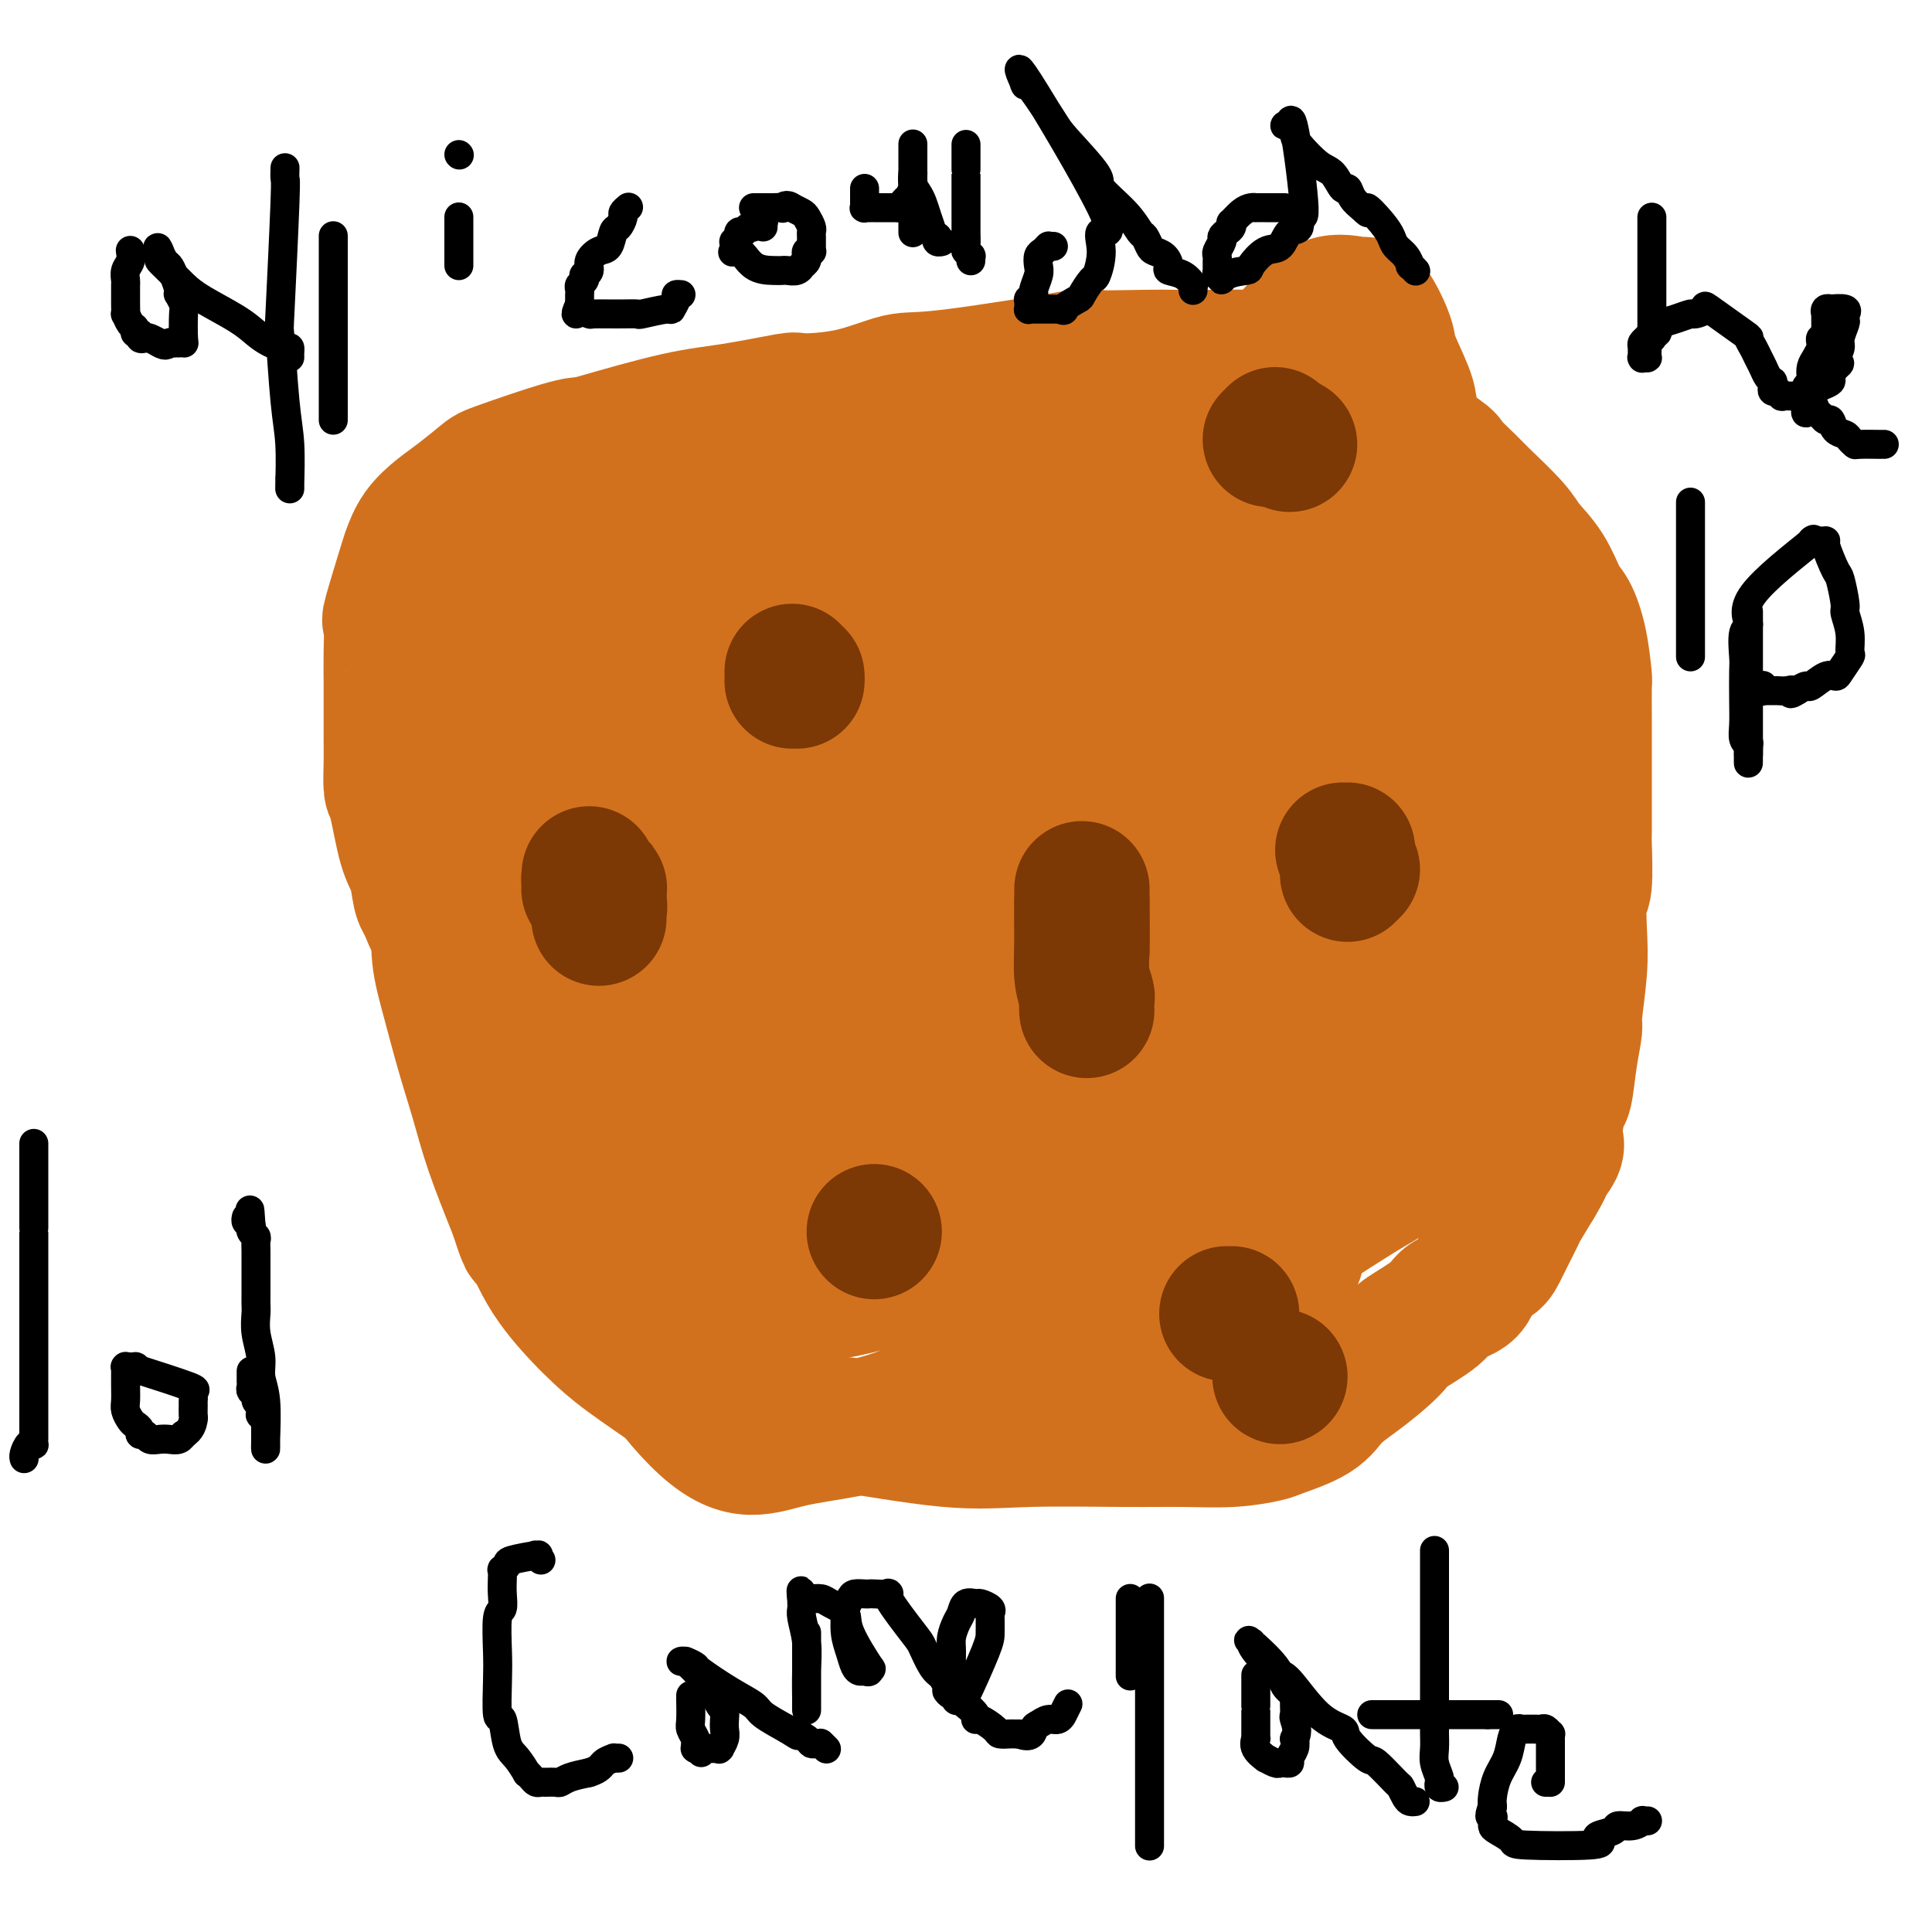 <svg viewBox='0 0 400 400' version='1.1' xmlns='http://www.w3.org/2000/svg' xmlns:xlink='http://www.w3.org/1999/xlink'><g fill='none' stroke='#D2711D' stroke-width='28' stroke-linecap='round' stroke-linejoin='round'><path d='M135,92c0.124,0.082 0.249,0.164 0,0c-0.249,-0.164 -0.871,-0.573 -2,0c-1.129,0.573 -2.765,2.128 -4,3c-1.235,0.872 -2.070,1.061 -2,1c0.070,-0.061 1.046,-0.373 0,0c-1.046,0.373 -4.115,1.430 -5,2c-0.885,0.570 0.413,0.652 0,2c-0.413,1.348 -2.537,3.962 -4,5c-1.463,1.038 -2.264,0.501 -4,3c-1.736,2.499 -4.408,8.033 -6,11c-1.592,2.967 -2.104,3.368 -3,5c-0.896,1.632 -2.175,4.495 -3,6c-0.825,1.505 -1.194,1.653 -2,3c-0.806,1.347 -2.048,3.895 -3,7c-0.952,3.105 -1.614,6.769 -2,9c-0.386,2.231 -0.495,3.031 -1,5c-0.505,1.969 -1.405,5.108 -2,8c-0.595,2.892 -0.886,5.539 -1,9c-0.114,3.461 -0.050,7.738 0,11c0.050,3.262 0.086,5.510 0,8c-0.086,2.490 -0.292,5.223 0,8c0.292,2.777 1.084,5.598 2,9c0.916,3.402 1.957,7.386 3,11c1.043,3.614 2.089,6.858 3,10c0.911,3.142 1.689,6.184 3,10c1.311,3.816 3.156,8.408 5,13'/><path d='M107,251c2.786,8.752 1.750,4.133 2,4c0.250,-0.133 1.785,4.221 4,8c2.215,3.779 5.111,6.984 7,9c1.889,2.016 2.770,2.842 4,4c1.230,1.158 2.810,2.647 6,5c3.190,2.353 7.989,5.570 10,7c2.011,1.430 1.232,1.073 6,2c4.768,0.927 15.083,3.138 20,4c4.917,0.862 4.436,0.374 9,1c4.564,0.626 14.175,2.365 21,3c6.825,0.635 10.866,0.167 17,0c6.134,-0.167 14.363,-0.032 20,0c5.637,0.032 8.683,-0.038 12,0c3.317,0.038 6.907,0.184 10,0c3.093,-0.184 5.691,-0.698 7,-1c1.309,-0.302 1.330,-0.391 3,-1c1.670,-0.609 4.990,-1.739 7,-3c2.010,-1.261 2.708,-2.654 4,-4c1.292,-1.346 3.176,-2.646 5,-4c1.824,-1.354 3.589,-2.762 5,-4c1.411,-1.238 2.469,-2.308 3,-3c0.531,-0.692 0.536,-1.008 2,-2c1.464,-0.992 4.388,-2.660 6,-4c1.612,-1.340 1.911,-2.350 3,-3c1.089,-0.650 2.968,-0.938 4,-2c1.032,-1.062 1.217,-2.897 2,-4c0.783,-1.103 2.166,-1.472 3,-2c0.834,-0.528 1.121,-1.214 2,-3c0.879,-1.786 2.352,-4.673 3,-6c0.648,-1.327 0.471,-1.093 1,-2c0.529,-0.907 1.765,-2.953 3,-5'/><path d='M318,245c2.498,-4.152 1.744,-3.534 2,-4c0.256,-0.466 1.522,-2.018 2,-3c0.478,-0.982 0.169,-1.394 0,-2c-0.169,-0.606 -0.199,-1.406 0,-3c0.199,-1.594 0.627,-3.982 1,-5c0.373,-1.018 0.692,-0.665 1,-2c0.308,-1.335 0.605,-4.360 1,-7c0.395,-2.640 0.890,-4.897 1,-6c0.110,-1.103 -0.163,-1.052 0,-3c0.163,-1.948 0.762,-5.896 1,-9c0.238,-3.104 0.116,-5.364 0,-8c-0.116,-2.636 -0.227,-5.647 0,-7c0.227,-1.353 0.793,-1.046 1,-3c0.207,-1.954 0.056,-6.168 0,-8c-0.056,-1.832 -0.015,-1.284 0,-3c0.015,-1.716 0.005,-5.698 0,-9c-0.005,-3.302 -0.003,-5.925 0,-8c0.003,-2.075 0.009,-3.603 0,-6c-0.009,-2.397 -0.032,-5.664 0,-7c0.032,-1.336 0.120,-0.740 0,-2c-0.120,-1.260 -0.448,-4.374 -1,-7c-0.552,-2.626 -1.327,-4.762 -2,-6c-0.673,-1.238 -1.245,-1.578 -2,-3c-0.755,-1.422 -1.694,-3.926 -3,-6c-1.306,-2.074 -2.978,-3.719 -4,-5c-1.022,-1.281 -1.393,-2.197 -3,-4c-1.607,-1.803 -4.450,-4.492 -6,-6c-1.550,-1.508 -1.808,-1.837 -3,-3c-1.192,-1.163 -3.320,-3.162 -4,-4c-0.680,-0.838 0.086,-0.514 -2,-2c-2.086,-1.486 -7.026,-4.782 -9,-6c-1.974,-1.218 -0.983,-0.357 -2,-1c-1.017,-0.643 -4.043,-2.788 -6,-4c-1.957,-1.212 -2.845,-1.489 -4,-2c-1.155,-0.511 -2.578,-1.255 -4,-2'/><path d='M273,79c-4.833,-2.668 -4.415,-1.839 -5,-2c-0.585,-0.161 -2.171,-1.311 -4,-2c-1.829,-0.689 -3.900,-0.916 -6,-1c-2.100,-0.084 -4.230,-0.027 -7,0c-2.770,0.027 -6.180,0.022 -8,0c-1.820,-0.022 -2.050,-0.061 -6,0c-3.950,0.061 -11.618,0.223 -13,0c-1.382,-0.223 3.523,-0.830 -1,0c-4.523,0.830 -18.475,3.096 -26,4c-7.525,0.904 -8.624,0.445 -11,1c-2.376,0.555 -6.029,2.124 -10,3c-3.971,0.876 -8.258,1.058 -10,1c-1.742,-0.058 -0.938,-0.355 -3,0c-2.062,0.355 -6.991,1.363 -11,2c-4.009,0.637 -7.099,0.903 -12,2c-4.901,1.097 -11.614,3.026 -15,4c-3.386,0.974 -3.445,0.992 -4,1c-0.555,0.008 -1.607,0.007 -5,1c-3.393,0.993 -9.129,2.981 -12,4c-2.871,1.019 -2.878,1.069 -4,2c-1.122,0.931 -3.359,2.745 -5,4c-1.641,1.255 -2.686,1.953 -4,3c-1.314,1.047 -2.898,2.444 -4,4c-1.102,1.556 -1.721,3.273 -2,4c-0.279,0.727 -0.218,0.465 -1,3c-0.782,2.535 -2.406,7.865 -3,10c-0.594,2.135 -0.159,1.073 0,2c0.159,0.927 0.043,3.842 0,6c-0.043,2.158 -0.012,3.559 0,6c0.012,2.441 0.005,5.921 0,8c-0.005,2.079 -0.010,2.755 0,4c0.010,1.245 0.034,3.058 0,5c-0.034,1.942 -0.125,4.012 0,5c0.125,0.988 0.467,0.895 1,3c0.533,2.105 1.256,6.410 2,9c0.744,2.590 1.508,3.467 2,5c0.492,1.533 0.712,3.724 1,5c0.288,1.276 0.644,1.638 1,2'/><path d='M88,187c1.711,4.913 2.489,5.197 3,6c0.511,0.803 0.755,2.125 1,3c0.245,0.875 0.491,1.303 1,2c0.509,0.697 1.281,1.662 2,3c0.719,1.338 1.385,3.050 2,4c0.615,0.950 1.180,1.140 2,2c0.820,0.860 1.896,2.390 3,4c1.104,1.610 2.235,3.300 3,4c0.765,0.700 1.162,0.410 2,1c0.838,0.590 2.117,2.061 3,3c0.883,0.939 1.369,1.347 3,3c1.631,1.653 4.405,4.551 6,6c1.595,1.449 2.009,1.449 3,2c0.991,0.551 2.559,1.653 4,3c1.441,1.347 2.757,2.939 4,4c1.243,1.061 2.414,1.593 3,2c0.586,0.407 0.586,0.691 1,1c0.414,0.309 1.241,0.642 2,1c0.759,0.358 1.452,0.741 2,1c0.548,0.259 0.953,0.394 2,1c1.047,0.606 2.735,1.682 4,2c1.265,0.318 2.106,-0.124 3,0c0.894,0.124 1.842,0.813 3,1c1.158,0.187 2.527,-0.128 3,0c0.473,0.128 0.051,0.700 1,0c0.949,-0.700 3.268,-2.670 4,-3c0.732,-0.330 -0.123,0.981 2,-3c2.123,-3.981 7.224,-13.253 11,-21c3.776,-7.747 6.227,-13.970 9,-22c2.773,-8.030 5.868,-17.867 8,-26c2.132,-8.133 3.301,-14.560 4,-19c0.699,-4.440 0.928,-6.892 1,-10c0.072,-3.108 -0.014,-6.871 0,-9c0.014,-2.129 0.127,-2.622 0,-3c-0.127,-0.378 -0.496,-0.640 -2,-1c-1.504,-0.360 -4.144,-0.817 -7,1c-2.856,1.817 -5.928,5.909 -9,10'/><path d='M175,140c-2.602,3.641 -4.606,7.744 -7,13c-2.394,5.256 -5.177,11.666 -7,18c-1.823,6.334 -2.685,12.594 -3,18c-0.315,5.406 -0.085,9.960 0,13c0.085,3.040 0.023,4.566 0,6c-0.023,1.434 -0.007,2.776 0,4c0.007,1.224 0.007,2.331 0,3c-0.007,0.669 -0.019,0.900 0,1c0.019,0.100 0.069,0.070 0,0c-0.069,-0.070 -0.258,-0.180 -1,0c-0.742,0.180 -2.038,0.650 -4,-1c-1.962,-1.650 -4.589,-5.420 -6,-10c-1.411,-4.580 -1.606,-9.969 -2,-15c-0.394,-5.031 -0.986,-9.702 0,-15c0.986,-5.298 3.550,-11.223 6,-16c2.450,-4.777 4.785,-8.407 8,-11c3.215,-2.593 7.308,-4.151 11,-5c3.692,-0.849 6.981,-0.990 11,0c4.019,0.990 8.768,3.112 12,6c3.232,2.888 4.947,6.541 6,13c1.053,6.459 1.445,15.723 1,23c-0.445,7.277 -1.725,12.566 -5,19c-3.275,6.434 -8.544,14.014 -11,18c-2.456,3.986 -2.099,4.377 -5,6c-2.901,1.623 -9.061,4.477 -12,6c-2.939,1.523 -2.658,1.716 -5,0c-2.342,-1.716 -7.307,-5.341 -9,-6c-1.693,-0.659 -0.114,1.648 -1,-4c-0.886,-5.648 -4.239,-19.251 -2,-29c2.239,-9.749 10.068,-15.642 15,-20c4.932,-4.358 6.966,-7.179 9,-10'/><path d='M174,165c8.531,-7.288 17.857,-10.509 25,-12c7.143,-1.491 12.102,-1.254 16,-1c3.898,0.254 6.733,0.524 9,4c2.267,3.476 3.965,10.156 5,16c1.035,5.844 1.407,10.851 -3,21c-4.407,10.149 -13.593,25.439 -29,36c-15.407,10.561 -37.036,16.392 -48,17c-10.964,0.608 -11.264,-4.009 -12,-9c-0.736,-4.991 -1.910,-10.357 -1,-18c0.910,-7.643 3.903,-17.563 11,-27c7.097,-9.437 18.298,-18.391 26,-24c7.702,-5.609 11.904,-7.872 18,-10c6.096,-2.128 14.087,-4.119 20,-5c5.913,-0.881 9.749,-0.651 13,0c3.251,0.651 5.917,1.725 8,6c2.083,4.275 3.582,11.752 4,18c0.418,6.248 -0.247,11.265 -2,16c-1.753,4.735 -4.595,9.186 -9,14c-4.405,4.814 -10.374,9.991 -14,13c-3.626,3.009 -4.907,3.849 -8,5c-3.093,1.151 -7.996,2.611 -13,3c-5.004,0.389 -10.110,-0.295 -13,-2c-2.890,-1.705 -3.565,-4.433 -4,-8c-0.435,-3.567 -0.632,-7.975 -1,-12c-0.368,-4.025 -0.909,-7.667 1,-12c1.909,-4.333 6.268,-9.357 11,-13c4.732,-3.643 9.835,-5.904 15,-7c5.165,-1.096 10.391,-1.026 14,-1c3.609,0.026 5.603,0.007 8,0c2.397,-0.007 5.199,-0.004 8,0'/><path d='M229,173c7.576,0.859 11.515,3.506 15,7c3.485,3.494 6.515,7.836 7,17c0.485,9.164 -1.576,23.152 -4,32c-2.424,8.848 -5.211,12.557 -10,19c-4.789,6.443 -11.580,15.620 -20,24c-8.420,8.380 -18.471,15.961 -28,20c-9.529,4.039 -18.538,4.535 -25,6c-6.462,1.465 -10.379,3.901 -18,-3c-7.621,-6.901 -18.947,-23.137 -23,-40c-4.053,-16.863 -0.832,-34.354 1,-43c1.832,-8.646 2.274,-8.449 7,-15c4.726,-6.551 13.736,-19.852 24,-30c10.264,-10.148 21.784,-17.144 29,-22c7.216,-4.856 10.130,-7.573 18,-9c7.870,-1.427 20.695,-1.563 26,-3c5.305,-1.437 3.088,-4.176 5,0c1.912,4.176 7.951,15.266 10,21c2.049,5.734 0.108,6.114 0,12c-0.108,5.886 1.616,17.280 -4,33c-5.616,15.720 -18.572,35.766 -30,48c-11.428,12.234 -21.328,16.655 -30,19c-8.672,2.345 -16.118,2.613 -21,1c-4.882,-1.613 -7.202,-5.106 -9,-7c-1.798,-1.894 -3.073,-2.188 -6,-6c-2.927,-3.812 -7.506,-11.142 -10,-17c-2.494,-5.858 -2.904,-10.245 -1,-19c1.904,-8.755 6.124,-21.879 9,-29c2.876,-7.121 4.410,-8.239 12,-14c7.590,-5.761 21.236,-16.167 31,-22c9.764,-5.833 15.647,-7.095 21,-8c5.353,-0.905 10.177,-1.452 15,-2'/><path d='M220,143c9.569,-1.743 15.492,-1.101 20,0c4.508,1.101 7.602,2.661 11,6c3.398,3.339 7.099,8.456 9,17c1.901,8.544 2.001,20.513 -1,30c-3.001,9.487 -9.105,16.491 -17,25c-7.895,8.509 -17.582,18.524 -28,26c-10.418,7.476 -21.568,12.414 -30,16c-8.432,3.586 -14.147,5.820 -23,2c-8.853,-3.820 -20.844,-13.694 -26,-21c-5.156,-7.306 -3.475,-12.045 -3,-18c0.475,-5.955 -0.254,-13.126 0,-17c0.254,-3.874 1.492,-4.450 4,-7c2.508,-2.550 6.286,-7.073 10,-10c3.714,-2.927 7.366,-4.258 10,-5c2.634,-0.742 4.251,-0.895 6,-1c1.749,-0.105 3.629,-0.162 5,0c1.371,0.162 2.234,0.542 3,2c0.766,1.458 1.435,3.994 0,7c-1.435,3.006 -4.974,6.482 -8,9c-3.026,2.518 -5.538,4.077 -9,6c-3.462,1.923 -7.875,4.209 -12,5c-4.125,0.791 -7.962,0.087 -10,0c-2.038,-0.087 -2.275,0.445 -4,0c-1.725,-0.445 -4.937,-1.865 -7,-3c-2.063,-1.135 -2.976,-1.985 -4,-3c-1.024,-1.015 -2.158,-2.195 -3,-3c-0.842,-0.805 -1.391,-1.233 -2,-2c-0.609,-0.767 -1.276,-1.871 -2,-3c-0.724,-1.129 -1.503,-2.282 -2,-3c-0.497,-0.718 -0.711,-1.001 -1,-1c-0.289,0.001 -0.654,0.286 -1,0c-0.346,-0.286 -0.673,-1.143 -1,-2'/><path d='M104,195c-2.702,-2.882 -1.456,-1.587 -1,-2c0.456,-0.413 0.124,-2.534 0,-4c-0.124,-1.466 -0.039,-2.276 0,-3c0.039,-0.724 0.034,-1.361 0,-2c-0.034,-0.639 -0.096,-1.281 0,-2c0.096,-0.719 0.352,-1.517 1,-3c0.648,-1.483 1.690,-3.651 2,-4c0.310,-0.349 -0.110,1.121 1,-1c1.110,-2.121 3.750,-7.832 5,-11c1.250,-3.168 1.109,-3.793 1,-5c-0.109,-1.207 -0.185,-2.996 0,-4c0.185,-1.004 0.632,-1.223 1,-2c0.368,-0.777 0.659,-2.114 1,-3c0.341,-0.886 0.733,-1.322 1,-2c0.267,-0.678 0.408,-1.597 1,-3c0.592,-1.403 1.635,-3.289 3,-5c1.365,-1.711 3.053,-3.245 4,-4c0.947,-0.755 1.153,-0.731 3,-2c1.847,-1.269 5.335,-3.833 7,-5c1.665,-1.167 1.508,-0.939 3,-2c1.492,-1.061 4.633,-3.413 7,-5c2.367,-1.587 3.962,-2.409 5,-3c1.038,-0.591 1.520,-0.952 3,-2c1.480,-1.048 3.957,-2.782 6,-4c2.043,-1.218 3.652,-1.920 6,-3c2.348,-1.080 5.434,-2.538 7,-3c1.566,-0.462 1.613,0.072 5,0c3.387,-0.072 10.114,-0.751 15,-1c4.886,-0.249 7.931,-0.067 11,0c3.069,0.067 6.163,0.019 9,1c2.837,0.981 5.419,2.990 8,5'/><path d='M219,111c10.806,0.464 29.320,-1.376 7,5c-22.320,6.376 -85.476,20.968 -80,20c5.476,-0.968 79.582,-17.496 104,-19c24.418,-1.504 -0.851,12.015 -14,20c-13.149,7.985 -14.177,10.435 -16,13c-1.823,2.565 -4.443,5.245 -18,13c-13.557,7.755 -38.053,20.586 -50,26c-11.947,5.414 -11.345,3.412 -13,3c-1.655,-0.412 -5.568,0.765 -10,2c-4.432,1.235 -9.384,2.527 -12,3c-2.616,0.473 -2.897,0.127 -4,0c-1.103,-0.127 -3.030,-0.036 -4,0c-0.970,0.036 -0.985,0.018 -1,0'/><path d='M108,197c-7.152,1.442 -3.030,1.046 -2,0c1.030,-1.046 -1.030,-2.740 -2,-4c-0.970,-1.260 -0.848,-2.084 -1,-3c-0.152,-0.916 -0.576,-1.925 -1,-4c-0.424,-2.075 -0.847,-5.216 -1,-8c-0.153,-2.784 -0.036,-5.210 0,-7c0.036,-1.790 -0.008,-2.945 0,-4c0.008,-1.055 0.068,-2.010 0,-3c-0.068,-0.990 -0.264,-2.015 0,-3c0.264,-0.985 0.989,-1.931 3,-3c2.011,-1.069 5.310,-2.263 9,-3c3.690,-0.737 7.772,-1.018 10,-1c2.228,0.018 2.601,0.333 5,0c2.399,-0.333 6.825,-1.316 10,0c3.175,1.316 5.099,4.930 6,7c0.901,2.070 0.778,2.596 1,5c0.222,2.404 0.789,6.686 1,10c0.211,3.314 0.067,5.658 0,7c-0.067,1.342 -0.058,1.680 -1,3c-0.942,1.320 -2.834,3.622 -4,5c-1.166,1.378 -1.605,1.834 -2,2c-0.395,0.166 -0.746,0.044 -1,0c-0.254,-0.044 -0.412,-0.009 -1,0c-0.588,0.009 -1.608,-0.009 -2,0c-0.392,0.009 -0.158,0.043 0,0c0.158,-0.043 0.238,-0.163 0,-1c-0.238,-0.837 -0.796,-2.390 -1,-3c-0.204,-0.610 -0.056,-0.277 0,-1c0.056,-0.723 0.019,-2.501 0,-5c-0.019,-2.499 -0.019,-5.718 0,-8c0.019,-2.282 0.058,-3.628 0,-5c-0.058,-1.372 -0.211,-2.770 0,-6c0.211,-3.230 0.788,-8.293 1,-11c0.212,-2.707 0.061,-3.059 0,-4c-0.061,-0.941 -0.030,-2.470 0,-4'/><path d='M135,145c0.016,-7.391 0.057,-1.869 0,-1c-0.057,0.869 -0.211,-2.917 0,-4c0.211,-1.083 0.789,0.536 1,0c0.211,-0.536 0.055,-3.226 0,-4c-0.055,-0.774 -0.011,0.367 0,0c0.011,-0.367 -0.012,-2.242 0,-3c0.012,-0.758 0.060,-0.401 0,-1c-0.060,-0.599 -0.226,-2.156 0,-3c0.226,-0.844 0.844,-0.975 1,-2c0.156,-1.025 -0.150,-2.943 0,-4c0.150,-1.057 0.758,-1.254 1,-2c0.242,-0.746 0.120,-2.040 0,-3c-0.120,-0.960 -0.237,-1.587 0,-2c0.237,-0.413 0.829,-0.611 1,-1c0.171,-0.389 -0.078,-0.969 0,-1c0.078,-0.031 0.485,0.487 1,0c0.515,-0.487 1.140,-1.981 2,-3c0.860,-1.019 1.956,-1.565 3,-2c1.044,-0.435 2.037,-0.760 3,-1c0.963,-0.240 1.895,-0.394 3,-1c1.105,-0.606 2.381,-1.664 4,-2c1.619,-0.336 3.579,0.051 5,0c1.421,-0.051 2.301,-0.539 4,-1c1.699,-0.461 4.216,-0.894 6,-1c1.784,-0.106 2.833,0.115 5,0c2.167,-0.115 5.451,-0.566 7,-1c1.549,-0.434 1.362,-0.852 3,-1c1.638,-0.148 5.100,-0.027 8,0c2.900,0.027 5.238,-0.039 7,0c1.762,0.039 2.948,0.183 4,0c1.052,-0.183 1.970,-0.693 4,-1c2.030,-0.307 5.173,-0.412 8,-1c2.827,-0.588 5.338,-1.658 7,-2c1.662,-0.342 2.475,0.045 4,0c1.525,-0.045 3.763,-0.523 6,-1'/><path d='M233,96c15.175,-1.963 9.114,-0.372 7,0c-2.114,0.372 -0.279,-0.475 2,-1c2.279,-0.525 5.001,-0.729 8,-1c2.999,-0.271 6.273,-0.608 8,-1c1.727,-0.392 1.906,-0.837 3,-1c1.094,-0.163 3.103,-0.044 5,0c1.897,0.044 3.681,0.014 5,0c1.319,-0.014 2.174,-0.010 3,0c0.826,0.010 1.623,0.027 2,0c0.377,-0.027 0.333,-0.096 1,0c0.667,0.096 2.044,0.359 3,1c0.956,0.641 1.491,1.662 2,3c0.509,1.338 0.990,2.994 2,5c1.010,2.006 2.547,4.363 3,6c0.453,1.637 -0.180,2.552 0,4c0.180,1.448 1.171,3.427 2,7c0.829,3.573 1.494,8.740 2,12c0.506,3.260 0.853,4.612 1,6c0.147,1.388 0.094,2.814 0,10c-0.094,7.186 -0.227,20.134 -1,28c-0.773,7.866 -2.184,10.649 -4,16c-1.816,5.351 -4.035,13.268 -6,20c-1.965,6.732 -3.675,12.277 -5,16c-1.325,3.723 -2.263,5.624 -3,7c-0.737,1.376 -1.271,2.227 -2,4c-0.729,1.773 -1.654,4.467 -3,6c-1.346,1.533 -3.114,1.904 -4,3c-0.886,1.096 -0.891,2.918 -4,-1c-3.109,-3.918 -9.323,-13.576 -13,-22c-3.677,-8.424 -4.817,-15.614 -6,-23c-1.183,-7.386 -2.410,-14.970 -3,-23c-0.590,-8.030 -0.543,-16.508 0,-23c0.543,-6.492 1.584,-10.998 3,-14c1.416,-3.002 3.208,-4.501 5,-6'/><path d='M246,134c3.046,-4.389 6.663,-5.362 9,-6c2.337,-0.638 3.396,-0.942 5,0c1.604,0.942 3.752,3.131 5,4c1.248,0.869 1.594,0.420 3,4c1.406,3.580 3.870,11.190 5,18c1.130,6.810 0.926,12.819 1,17c0.074,4.181 0.426,6.534 -2,14c-2.426,7.466 -7.628,20.046 -10,25c-2.372,4.954 -1.912,2.282 -2,1c-0.088,-1.282 -0.723,-1.175 -2,-9c-1.277,-7.825 -3.197,-23.581 -4,-35c-0.803,-11.419 -0.489,-18.501 0,-31c0.489,-12.499 1.153,-30.417 3,-42c1.847,-11.583 4.878,-16.832 7,-20c2.122,-3.168 3.336,-4.254 5,-6c1.664,-1.746 3.778,-4.151 6,-5c2.222,-0.849 4.553,-0.142 6,0c1.447,0.142 2.009,-0.281 3,1c0.991,1.281 2.409,4.267 3,6c0.591,1.733 0.355,2.213 1,4c0.645,1.787 2.173,4.881 3,7c0.827,2.119 0.955,3.264 1,7c0.045,3.736 0.008,10.064 0,13c-0.008,2.936 0.013,2.479 0,4c-0.013,1.521 -0.059,5.021 0,7c0.059,1.979 0.222,2.438 0,4c-0.222,1.562 -0.829,4.228 -1,7c-0.171,2.772 0.094,5.649 0,7c-0.094,1.351 -0.547,1.175 -1,1'/><path d='M290,131c-0.381,9.226 -0.833,7.290 -1,7c-0.167,-0.290 -0.050,1.066 0,2c0.050,0.934 0.032,1.447 0,2c-0.032,0.553 -0.080,1.148 0,1c0.080,-0.148 0.286,-1.037 0,-1c-0.286,0.037 -1.066,1.002 0,-2c1.066,-3.002 3.977,-9.970 6,-13c2.023,-3.030 3.157,-2.121 4,-2c0.843,0.121 1.395,-0.544 2,-1c0.605,-0.456 1.262,-0.702 2,0c0.738,0.702 1.556,2.354 2,3c0.444,0.646 0.515,0.288 1,1c0.485,0.712 1.384,2.495 2,5c0.616,2.505 0.950,5.733 1,7c0.050,1.267 -0.183,0.572 0,2c0.183,1.428 0.781,4.979 1,7c0.219,2.021 0.058,2.514 0,4c-0.058,1.486 -0.015,3.967 0,5c0.015,1.033 0.000,0.619 0,1c-0.000,0.381 0.014,1.557 0,3c-0.014,1.443 -0.057,3.154 0,4c0.057,0.846 0.212,0.828 0,2c-0.212,1.172 -0.792,3.533 -1,6c-0.208,2.467 -0.045,5.041 0,6c0.045,0.959 -0.027,0.303 0,1c0.027,0.697 0.152,2.746 0,4c-0.152,1.254 -0.583,1.713 -1,3c-0.417,1.287 -0.821,3.403 -1,5c-0.179,1.597 -0.134,2.677 0,3c0.134,0.323 0.355,-0.109 -1,3c-1.355,3.109 -4.288,9.760 -6,13c-1.712,3.240 -2.203,3.069 -3,4c-0.797,0.931 -1.898,2.966 -3,5'/><path d='M294,221c-3.026,5.003 -4.091,5.010 -5,6c-0.909,0.990 -1.662,2.964 -3,5c-1.338,2.036 -3.259,4.136 -4,5c-0.741,0.864 -0.300,0.493 -1,2c-0.700,1.507 -2.540,4.893 -4,7c-1.460,2.107 -2.541,2.936 -4,5c-1.459,2.064 -3.298,5.362 -4,7c-0.702,1.638 -0.269,1.616 -1,3c-0.731,1.384 -2.628,4.174 -7,7c-4.372,2.826 -11.220,5.690 -14,7c-2.780,1.310 -1.493,1.068 -2,1c-0.507,-0.068 -2.807,0.038 -4,0c-1.193,-0.038 -1.279,-0.220 -2,0c-0.721,0.220 -2.076,0.842 -3,1c-0.924,0.158 -1.418,-0.149 -2,0c-0.582,0.149 -1.253,0.754 -1,1c0.253,0.246 1.429,0.134 2,0c0.571,-0.134 0.537,-0.291 3,-2c2.463,-1.709 7.425,-4.971 12,-8c4.575,-3.029 8.765,-5.826 12,-8c3.235,-2.174 5.515,-3.725 9,-6c3.485,-2.275 8.175,-5.273 11,-7c2.825,-1.727 3.786,-2.183 5,-3c1.214,-0.817 2.682,-1.993 4,-3c1.318,-1.007 2.486,-1.843 3,-2c0.514,-0.157 0.375,0.364 1,0c0.625,-0.364 2.013,-1.613 3,-3c0.987,-1.387 1.573,-2.912 2,-4c0.427,-1.088 0.693,-1.739 1,-2c0.307,-0.261 0.653,-0.130 1,0'/><path d='M302,230c2.321,-2.328 0.623,-1.148 0,-1c-0.623,0.148 -0.171,-0.737 0,-1c0.171,-0.263 0.060,0.097 0,0c-0.060,-0.097 -0.071,-0.650 0,-1c0.071,-0.350 0.224,-0.496 0,-1c-0.224,-0.504 -0.824,-1.364 -1,-2c-0.176,-0.636 0.074,-1.047 0,-2c-0.074,-0.953 -0.472,-2.449 -1,-3c-0.528,-0.551 -1.188,-0.158 -2,-4c-0.812,-3.842 -1.777,-11.918 -3,-20c-1.223,-8.082 -2.703,-16.170 -4,-22c-1.297,-5.830 -2.409,-9.402 -3,-11c-0.591,-1.598 -0.660,-1.220 -1,-4c-0.340,-2.780 -0.952,-8.716 -2,-12c-1.048,-3.284 -2.533,-3.917 -3,-7c-0.467,-3.083 0.085,-8.618 0,-11c-0.085,-2.382 -0.807,-1.612 -1,-2c-0.193,-0.388 0.142,-1.934 0,-3c-0.142,-1.066 -0.760,-1.652 -1,-2c-0.240,-0.348 -0.103,-0.456 0,-1c0.103,-0.544 0.171,-1.523 0,-2c-0.171,-0.477 -0.582,-0.454 -1,-1c-0.418,-0.546 -0.844,-1.663 -1,-2c-0.156,-0.337 -0.042,0.106 0,0c0.042,-0.106 0.011,-0.759 0,-1c-0.011,-0.241 -0.003,-0.069 0,0c0.003,0.069 0.002,0.034 0,0'/></g>
<g fill='none' stroke='#7C3805' stroke-width='28' stroke-linecap='round' stroke-linejoin='round'><path d='M123,184c-0.423,-0.032 -0.845,-0.065 -1,0c-0.155,0.065 -0.041,0.227 0,0c0.041,-0.227 0.011,-0.845 0,-1c-0.011,-0.155 -0.003,0.151 0,0c0.003,-0.151 0.001,-0.758 0,-1c-0.001,-0.242 -0.000,-0.118 0,0c0.000,0.118 0.000,0.232 0,0c-0.000,-0.232 -0.001,-0.809 0,-1c0.001,-0.191 0.004,0.004 0,0c-0.004,-0.004 -0.016,-0.208 0,0c0.016,0.208 0.061,0.827 0,1c-0.061,0.173 -0.226,-0.099 0,0c0.226,0.099 0.845,0.569 1,1c0.155,0.431 -0.155,0.823 0,1c0.155,0.177 0.773,0.140 1,0c0.227,-0.140 0.061,-0.384 0,0c-0.061,0.384 -0.017,1.395 0,2c0.017,0.605 0.009,0.802 0,1'/><path d='M124,187c0.309,1.090 0.083,0.814 0,1c-0.083,0.186 -0.022,0.834 0,1c0.022,0.166 0.006,-0.152 0,0c-0.006,0.152 -0.002,0.773 0,1c0.002,0.227 0.000,0.061 0,0c-0.000,-0.061 -0.000,-0.017 0,0c0.000,0.017 0.000,0.009 0,0'/><path d='M224,197c0.000,0.001 0.000,0.003 0,0c0.000,-0.003 0.000,-0.010 0,0c0.000,0.010 0.000,0.036 0,0c-0.000,-0.036 0.000,-0.133 0,-1c0.000,-0.867 -0.000,-2.504 0,-3c0.000,-0.496 0.000,0.147 0,0c0.000,-0.147 0.000,-1.086 0,-2c0.000,-0.914 -0.000,-1.804 0,-2c0.000,-0.196 -0.000,0.302 0,0c0.000,-0.302 0.000,-1.405 0,-2c-0.000,-0.595 -0.000,-0.682 0,-1c0.000,-0.318 0.000,-0.867 0,-1c-0.000,-0.133 0.000,0.149 0,0c0.000,-0.149 -0.000,-0.731 0,-1c0.000,-0.269 0.000,-0.227 0,0c0.000,0.227 -0.000,0.638 0,1c0.000,0.362 0.000,0.675 0,1c0.000,0.325 0.000,0.663 0,1'/><path d='M224,187c-0.004,-1.151 -0.015,0.972 0,3c0.015,2.028 0.057,3.963 0,6c-0.057,2.037 -0.211,4.178 0,6c0.211,1.822 0.789,3.325 1,4c0.211,0.675 0.057,0.521 0,1c-0.057,0.479 -0.015,1.590 0,2c0.015,0.410 0.004,0.117 0,0c-0.004,-0.117 -0.002,-0.059 0,0'/><path d='M165,140c-0.417,-0.417 -0.833,-0.833 -1,-1c-0.167,-0.167 -0.083,-0.083 0,0'/><path d='M263,91c0.417,-0.417 0.833,-0.833 1,-1c0.167,-0.167 0.083,-0.083 0,0'/><path d='M278,176c0.417,0.000 0.833,0.000 1,0c0.167,0.000 0.083,0.000 0,0'/><path d='M255,272c-0.417,0.000 -0.833,0.000 -1,0c-0.167,0.000 -0.083,0.000 0,0'/><path d='M181,255c0.000,0.000 0.000,0.000 0,0c0.000,0.000 0.000,0.000 0,0'/><path d='M165,141c-0.417,0.000 -0.833,0.000 -1,0c-0.167,0.000 -0.083,0.000 0,0'/><path d='M267,92c0.000,0.000 0.000,0.000 0,0c0.000,0.000 0.000,0.000 0,0'/><path d='M280,180c-0.417,0.417 -0.833,0.833 -1,1c-0.167,0.167 -0.083,0.083 0,0'/><path d='M265,285c0.000,0.000 0.000,0.000 0,0c0.000,0.000 0.000,0.000 0,0'/></g>
<g fill='none' stroke='#000000' stroke-width='6' stroke-linecap='round' stroke-linejoin='round'><path d='M112,323c-0.384,-0.429 -0.767,-0.858 -1,-1c-0.233,-0.142 -0.315,0.005 0,0c0.315,-0.005 1.027,-0.160 0,0c-1.027,0.160 -3.792,0.637 -5,1c-1.208,0.363 -0.860,0.613 -1,1c-0.140,0.387 -0.769,0.909 -1,1c-0.231,0.091 -0.066,-0.251 0,0c0.066,0.251 0.032,1.095 0,2c-0.032,0.905 -0.061,1.872 0,3c0.061,1.128 0.212,2.416 0,3c-0.212,0.584 -0.786,0.464 -1,2c-0.214,1.536 -0.069,4.730 0,7c0.069,2.270 0.062,3.618 0,6c-0.062,2.382 -0.181,5.799 0,7c0.181,1.201 0.660,0.188 1,1c0.340,0.812 0.539,3.450 1,5c0.461,1.550 1.184,2.013 2,3c0.816,0.987 1.724,2.499 2,3c0.276,0.501 -0.079,-0.009 0,0c0.079,0.009 0.594,0.538 1,1c0.406,0.462 0.704,0.856 1,1c0.296,0.144 0.590,0.040 1,0c0.410,-0.040 0.938,-0.014 1,0c0.062,0.014 -0.340,0.015 0,0c0.340,-0.015 1.421,-0.045 2,0c0.579,0.045 0.656,0.166 1,0c0.344,-0.166 0.955,-0.619 2,-1c1.045,-0.381 2.522,-0.691 4,-1'/><path d='M122,367c2.255,-0.702 2.394,-1.456 3,-2c0.606,-0.544 1.679,-0.878 2,-1c0.321,-0.122 -0.110,-0.033 0,0c0.110,0.033 0.760,0.009 1,0c0.240,-0.009 0.068,-0.003 0,0c-0.068,0.003 -0.034,0.001 0,0'/><path d='M143,351c0.002,0.532 0.004,1.063 0,1c-0.004,-0.063 -0.015,-0.722 0,0c0.015,0.722 0.057,2.824 0,4c-0.057,1.176 -0.211,1.425 0,2c0.211,0.575 0.789,1.474 1,2c0.211,0.526 0.057,0.677 0,1c-0.057,0.323 -0.015,0.819 0,1c0.015,0.181 0.004,0.049 0,0c-0.004,-0.049 -0.002,-0.013 0,0c0.002,0.013 0.004,0.003 0,0c-0.004,-0.003 -0.015,-0.001 0,0c0.015,0.001 0.056,0.000 0,0c-0.056,-0.000 -0.207,-0.000 0,0c0.207,0.000 0.774,0.000 1,0c0.226,-0.000 0.113,-0.000 0,0'/><path d='M145,362c0.322,1.702 0.128,0.456 0,0c-0.128,-0.456 -0.188,-0.122 0,0c0.188,0.122 0.625,0.032 1,0c0.375,-0.032 0.688,-0.007 1,0c0.312,0.007 0.623,-0.004 1,0c0.377,0.004 0.819,0.023 1,0c0.181,-0.023 0.101,-0.089 0,0c-0.101,0.089 -0.223,0.332 0,0c0.223,-0.332 0.789,-1.238 1,-2c0.211,-0.762 0.065,-1.380 0,-2c-0.065,-0.620 -0.048,-1.241 0,-2c0.048,-0.759 0.129,-1.656 0,-2c-0.129,-0.344 -0.468,-0.133 -1,-1c-0.532,-0.867 -1.256,-2.810 -2,-4c-0.744,-1.190 -1.506,-1.625 -2,-2c-0.494,-0.375 -0.720,-0.689 -1,-1c-0.280,-0.311 -0.615,-0.619 -1,-1c-0.385,-0.381 -0.819,-0.835 -1,-1c-0.181,-0.165 -0.107,-0.041 0,0c0.107,0.041 0.248,-0.003 0,0c-0.248,0.003 -0.886,0.052 -1,0c-0.114,-0.052 0.295,-0.204 1,0c0.705,0.204 1.706,0.764 2,1c0.294,0.236 -0.117,0.149 1,1c1.117,0.851 3.763,2.640 6,4c2.237,1.360 4.064,2.289 5,3c0.936,0.711 0.982,1.203 2,2c1.018,0.797 3.009,1.898 5,3'/><path d='M163,358c3.439,2.193 2.035,1.176 2,1c-0.035,-0.176 1.297,0.489 2,1c0.703,0.511 0.776,0.868 1,1c0.224,0.132 0.600,0.039 1,0c0.400,-0.039 0.825,-0.024 1,0c0.175,0.024 0.098,0.058 0,0c-0.098,-0.058 -0.219,-0.208 0,0c0.219,0.208 0.777,0.774 1,1c0.223,0.226 0.112,0.113 0,0'/><path d='M167,338c0.000,0.378 0.000,0.755 0,1c-0.000,0.245 -0.000,0.357 0,2c0.000,1.643 0.000,4.818 0,6c-0.000,1.182 -0.000,0.370 0,1c0.000,0.630 0.000,2.702 0,4c-0.000,1.298 -0.000,1.822 0,2c0.000,0.178 0.001,0.009 0,0c-0.001,-0.009 -0.004,0.142 0,0c0.004,-0.142 0.015,-0.577 0,-2c-0.015,-1.423 -0.057,-3.834 0,-6c0.057,-2.166 0.211,-4.086 0,-6c-0.211,-1.914 -0.789,-3.822 -1,-5c-0.211,-1.178 -0.057,-1.625 0,-2c0.057,-0.375 0.016,-0.679 0,-1c-0.016,-0.321 -0.008,-0.661 0,-1'/><path d='M166,331c-0.206,-3.248 -0.223,-0.868 0,0c0.223,0.868 0.684,0.224 1,0c0.316,-0.224 0.487,-0.028 1,0c0.513,0.028 1.368,-0.113 2,0c0.632,0.113 1.041,0.481 2,1c0.959,0.519 2.468,1.190 3,2c0.532,0.810 0.087,1.758 1,4c0.913,2.242 3.184,5.778 4,7c0.816,1.222 0.177,0.130 0,0c-0.177,-0.130 0.107,0.703 0,1c-0.107,0.297 -0.607,0.058 -1,0c-0.393,-0.058 -0.679,0.065 -1,0c-0.321,-0.065 -0.675,-0.317 -1,-1c-0.325,-0.683 -0.620,-1.797 -1,-3c-0.380,-1.203 -0.846,-2.494 -1,-4c-0.154,-1.506 0.004,-3.227 0,-4c-0.004,-0.773 -0.169,-0.599 0,-1c0.169,-0.401 0.673,-1.375 1,-2c0.327,-0.625 0.478,-0.899 1,-1c0.522,-0.101 1.413,-0.030 2,0c0.587,0.030 0.868,0.018 1,0c0.132,-0.018 0.114,-0.043 1,0c0.886,0.043 2.674,0.154 3,0c0.326,-0.154 -0.810,-0.575 0,1c0.810,1.575 3.568,5.144 5,7c1.432,1.856 1.539,2.000 2,3c0.461,1.000 1.274,2.857 2,4c0.726,1.143 1.363,1.571 2,2'/><path d='M195,347c1.884,3.250 1.093,2.875 1,3c-0.093,0.125 0.511,0.751 1,1c0.489,0.249 0.862,0.119 1,0c0.138,-0.119 0.041,-0.229 0,0c-0.041,0.229 -0.025,0.798 0,1c0.025,0.202 0.059,0.038 0,0c-0.059,-0.038 -0.212,0.052 0,0c0.212,-0.052 0.789,-0.245 1,0c0.211,0.245 0.056,0.928 1,-1c0.944,-1.928 2.987,-6.467 4,-9c1.013,-2.533 0.996,-3.061 1,-4c0.004,-0.939 0.027,-2.290 0,-3c-0.027,-0.710 -0.105,-0.780 0,-1c0.105,-0.220 0.393,-0.589 0,-1c-0.393,-0.411 -1.467,-0.865 -2,-1c-0.533,-0.135 -0.525,0.050 -1,0c-0.475,-0.050 -1.434,-0.336 -2,0c-0.566,0.336 -0.741,1.292 -1,2c-0.259,0.708 -0.603,1.166 -1,2c-0.397,0.834 -0.847,2.043 -1,3c-0.153,0.957 -0.009,1.660 0,3c0.009,1.340 -0.117,3.316 0,5c0.117,1.684 0.477,3.076 1,4c0.523,0.924 1.209,1.378 2,2c0.791,0.622 1.688,1.410 2,2c0.312,0.590 0.038,0.981 0,1c-0.038,0.019 0.161,-0.335 1,0c0.839,0.335 2.319,1.358 3,2c0.681,0.642 0.564,0.904 1,1c0.436,0.096 1.425,0.026 2,0c0.575,-0.026 0.736,-0.007 1,0c0.264,0.007 0.632,0.004 1,0'/><path d='M211,359c2.655,1.054 2.792,-0.310 3,-1c0.208,-0.690 0.487,-0.707 1,-1c0.513,-0.293 1.261,-0.861 2,-1c0.739,-0.139 1.470,0.152 2,0c0.530,-0.152 0.860,-0.745 1,-1c0.140,-0.255 0.089,-0.171 0,0c-0.089,0.171 -0.216,0.431 0,0c0.216,-0.431 0.776,-1.552 1,-2c0.224,-0.448 0.112,-0.224 0,0'/><path d='M234,331c0.000,-0.050 0.000,-0.100 0,0c0.000,0.100 0.000,0.351 0,1c-0.000,0.649 0.000,1.694 0,2c0.000,0.306 0.000,-0.129 0,0c0.000,0.129 -0.000,0.823 0,1c0.000,0.177 0.000,-0.164 0,0c-0.000,0.164 0.000,0.832 0,1c0.000,0.168 -0.000,-0.162 0,0c0.000,0.162 0.000,0.818 0,1c-0.000,0.182 -0.000,-0.111 0,0c0.000,0.111 0.000,0.624 0,1c-0.000,0.376 0.000,0.614 0,1c0.000,0.386 0.000,0.919 0,1c-0.000,0.081 -0.000,-0.290 0,0c0.000,0.290 0.000,1.240 0,2c0.000,0.760 0.000,1.328 0,2c0.000,0.672 0.000,1.448 0,2c0.000,0.552 0.000,0.880 0,1c0.000,0.120 0.000,0.032 0,0c0.000,-0.032 0.000,-0.009 0,0c0.000,0.009 0.000,0.005 0,0'/><path d='M260,347c0.000,0.065 0.000,0.131 0,0c-0.000,-0.131 -0.000,-0.458 0,0c0.000,0.458 0.000,1.700 0,2c-0.000,0.300 -0.000,-0.340 0,0c0.000,0.340 0.000,1.662 0,2c-0.000,0.338 -0.000,-0.309 0,0c0.000,0.309 0.000,1.574 0,2c-0.000,0.426 -0.000,0.012 0,0c0.000,-0.012 0.000,0.378 0,1c-0.000,0.622 -0.000,1.477 0,2c0.000,0.523 0.001,0.713 0,1c-0.001,0.287 -0.002,0.671 0,1c0.002,0.329 0.009,0.604 0,1c-0.009,0.396 -0.032,0.914 0,1c0.032,0.086 0.120,-0.260 0,0c-0.120,0.260 -0.450,1.128 0,2c0.450,0.872 1.678,1.750 2,2c0.322,0.250 -0.264,-0.129 0,0c0.264,0.129 1.376,0.764 2,1c0.624,0.236 0.759,0.071 1,0c0.241,-0.071 0.587,-0.049 1,0c0.413,0.049 0.894,0.127 1,0c0.106,-0.127 -0.164,-0.457 0,-1c0.164,-0.543 0.761,-1.298 1,-2c0.239,-0.702 0.119,-1.351 0,-2'/><path d='M268,360c0.928,-1.492 0.248,-3.222 0,-4c-0.248,-0.778 -0.065,-0.603 0,-1c0.065,-0.397 0.010,-1.365 0,-2c-0.010,-0.635 0.023,-0.937 0,-1c-0.023,-0.063 -0.102,0.111 0,0c0.102,-0.111 0.385,-0.509 0,-1c-0.385,-0.491 -1.438,-1.075 -2,-2c-0.562,-0.925 -0.634,-2.192 -2,-4c-1.366,-1.808 -4.027,-4.158 -5,-5c-0.973,-0.842 -0.258,-0.176 0,0c0.258,0.176 0.059,-0.140 0,0c-0.059,0.140 0.024,0.734 1,2c0.976,1.266 2.846,3.204 4,4c1.154,0.796 1.591,0.449 3,2c1.409,1.551 3.789,5.000 6,7c2.211,2.000 4.253,2.550 5,3c0.747,0.450 0.199,0.798 1,2c0.801,1.202 2.950,3.257 4,4c1.050,0.743 1.002,0.175 2,1c0.998,0.825 3.042,3.044 4,4c0.958,0.956 0.831,0.648 1,1c0.169,0.352 0.634,1.362 1,2c0.366,0.638 0.634,0.903 1,1c0.366,0.097 0.830,0.026 1,0c0.170,-0.026 0.046,-0.007 0,0c-0.046,0.007 -0.013,0.002 0,0c0.013,-0.002 0.007,-0.001 0,0'/><path d='M297,321c0.000,0.237 0.000,0.473 0,1c-0.000,0.527 -0.000,1.343 0,3c0.000,1.657 0.000,4.154 0,6c-0.000,1.846 -0.000,3.041 0,4c0.000,0.959 0.000,1.683 0,3c-0.000,1.317 -0.000,3.228 0,4c0.000,0.772 0.000,0.405 0,1c-0.000,0.595 -0.000,2.152 0,3c0.000,0.848 0.000,0.986 0,2c-0.000,1.014 -0.000,2.904 0,4c0.000,1.096 0.000,1.399 0,2c-0.000,0.601 -0.001,1.500 0,2c0.001,0.500 0.004,0.599 0,1c-0.004,0.401 -0.015,1.102 0,2c0.015,0.898 0.057,1.991 0,3c-0.057,1.009 -0.212,1.934 0,3c0.212,1.066 0.793,2.271 1,3c0.207,0.729 0.042,0.980 0,1c-0.042,0.020 0.040,-0.190 0,0c-0.040,0.190 -0.203,0.782 0,1c0.203,0.218 0.772,0.062 1,0c0.228,-0.062 0.114,-0.031 0,0'/><path d='M284,355c0.338,0.000 0.677,0.000 1,0c0.323,0.000 0.632,0.000 1,0c0.368,0.000 0.796,0.000 1,0c0.204,0.000 0.183,0.000 1,0c0.817,0.000 2.471,0.000 3,0c0.529,0.000 -0.067,0.000 0,0c0.067,0.000 0.796,0.000 1,0c0.204,0.000 -0.116,0.000 0,0c0.116,0.000 0.670,0.000 1,0c0.330,0.000 0.437,-0.000 1,0c0.563,0.000 1.580,0.000 2,0c0.420,-0.000 0.241,0.000 1,0c0.759,0.000 2.455,0.000 3,0c0.545,0.000 -0.061,-0.000 0,0c0.061,0.000 0.790,0.000 1,0c0.210,0.000 -0.097,0.000 0,0c0.097,0.000 0.600,0.000 1,0c0.400,0.000 0.698,0.000 1,0c0.302,0.000 0.607,0.000 1,0c0.393,0.000 0.875,0.000 1,0c0.125,0.000 -0.106,0.000 0,0c0.106,0.000 0.551,0.000 1,0c0.449,0.000 0.904,0.000 1,0c0.096,0.000 -0.166,0.000 0,0c0.166,0.000 0.762,0.000 1,0c0.238,0.000 0.119,0.000 0,0'/><path d='M308,355c4.000,0.000 2.000,0.000 0,0'/><path d='M320,369c0.423,0.002 0.845,0.004 1,0c0.155,-0.004 0.041,-0.012 0,0c-0.041,0.012 -0.011,0.046 0,0c0.011,-0.046 0.003,-0.170 0,-1c-0.003,-0.830 -0.001,-2.365 0,-3c0.001,-0.635 -0.000,-0.370 0,-1c0.000,-0.630 0.001,-2.154 0,-3c-0.001,-0.846 -0.003,-1.015 0,-1c0.003,0.015 0.012,0.214 0,0c-0.012,-0.214 -0.046,-0.842 0,-1c0.046,-0.158 0.172,0.154 0,0c-0.172,-0.154 -0.641,-0.773 -1,-1c-0.359,-0.227 -0.607,-0.060 -1,0c-0.393,0.060 -0.931,0.015 -1,0c-0.069,-0.015 0.332,0.000 0,0c-0.332,-0.000 -1.397,-0.016 -2,0c-0.603,0.016 -0.742,0.065 -1,0c-0.258,-0.065 -0.633,-0.242 -1,0c-0.367,0.242 -0.725,0.905 -1,2c-0.275,1.095 -0.465,2.623 -1,4c-0.535,1.377 -1.413,2.601 -2,4c-0.587,1.399 -0.882,2.971 -1,4c-0.118,1.029 -0.059,1.514 0,2'/><path d='M309,374c-1.083,2.864 -0.289,2.023 0,2c0.289,-0.023 0.075,0.771 0,1c-0.075,0.229 -0.011,-0.107 0,0c0.011,0.107 -0.031,0.656 0,1c0.031,0.344 0.135,0.481 1,1c0.865,0.519 2.492,1.418 3,2c0.508,0.582 -0.102,0.847 3,1c3.102,0.153 9.914,0.195 13,0c3.086,-0.195 2.444,-0.626 2,-1c-0.444,-0.374 -0.689,-0.693 0,-1c0.689,-0.307 2.313,-0.604 3,-1c0.687,-0.396 0.437,-0.891 1,-1c0.563,-0.109 1.941,0.167 3,0c1.059,-0.167 1.800,-0.777 2,-1c0.200,-0.223 -0.143,-0.060 0,0c0.143,0.060 0.770,0.016 1,0c0.230,-0.016 0.062,-0.004 0,0c-0.062,0.004 -0.018,0.001 0,0c0.018,-0.001 0.009,-0.001 0,0'/><path d='M238,332c0.000,-0.733 0.000,-1.466 0,-1c0.000,0.466 0.000,2.132 0,4c0.000,1.868 0.000,3.938 0,8c0.000,4.062 -0.000,10.115 0,15c0.000,4.885 0.000,8.601 0,11c-0.000,2.399 -0.000,3.480 0,5c0.000,1.520 0.000,3.479 0,5c0.000,1.521 0.000,2.604 0,3c-0.000,0.396 -0.000,0.106 0,0c0.000,-0.106 0.000,-0.028 0,0c-0.000,0.028 0.000,0.008 0,0c0.000,-0.008 0.000,-0.002 0,0c0.000,0.002 0.000,0.001 0,0'/><path d='M27,52c-0.002,-0.013 -0.004,-0.026 0,0c0.004,0.026 0.015,0.091 0,0c-0.015,-0.091 -0.057,-0.338 0,0c0.057,0.338 0.211,1.261 0,2c-0.211,0.739 -0.789,1.293 -1,2c-0.211,0.707 -0.057,1.566 0,2c0.057,0.434 0.015,0.444 0,1c-0.015,0.556 -0.004,1.660 0,2c0.004,0.340 0.000,-0.082 0,0c-0.000,0.082 0.003,0.670 0,1c-0.003,0.330 -0.011,0.403 0,1c0.011,0.597 0.040,1.719 0,2c-0.040,0.281 -0.150,-0.280 0,0c0.150,0.280 0.561,1.399 1,2c0.439,0.601 0.905,0.683 1,1c0.095,0.317 -0.183,0.869 0,1c0.183,0.131 0.827,-0.157 1,0c0.173,0.157 -0.125,0.760 0,1c0.125,0.240 0.673,0.116 1,0c0.327,-0.116 0.434,-0.223 1,0c0.566,0.223 1.590,0.778 2,1c0.410,0.222 0.205,0.111 0,0'/><path d='M33,71c1.471,0.928 1.648,0.249 2,0c0.352,-0.249 0.878,-0.067 1,0c0.122,0.067 -0.160,0.018 0,0c0.160,-0.018 0.761,-0.004 1,0c0.239,0.004 0.116,-0.002 0,0c-0.116,0.002 -0.226,0.013 0,0c0.226,-0.013 0.789,-0.050 1,0c0.211,0.050 0.070,0.185 0,-1c-0.070,-1.185 -0.071,-3.692 0,-5c0.071,-1.308 0.212,-1.418 0,-2c-0.212,-0.582 -0.778,-1.638 -1,-2c-0.222,-0.362 -0.101,-0.032 0,0c0.101,0.032 0.181,-0.234 0,-1c-0.181,-0.766 -0.623,-2.034 -1,-3c-0.377,-0.966 -0.690,-1.632 -1,-2c-0.310,-0.368 -0.619,-0.438 -1,-1c-0.381,-0.562 -0.834,-1.615 -1,-2c-0.166,-0.385 -0.044,-0.103 0,0c0.044,0.103 0.012,0.028 0,0c-0.012,-0.028 -0.003,-0.007 0,0c0.003,0.007 0.001,0.002 0,0c-0.001,-0.002 -0.000,-0.001 0,0c0.000,0.001 0.000,0.000 0,0c-0.000,-0.000 -0.000,-0.000 0,0c0.000,0.000 0.000,0.000 0,0'/><path d='M33,52c-0.751,-1.823 -0.130,0.118 0,1c0.130,0.882 -0.233,0.704 0,1c0.233,0.296 1.063,1.066 2,2c0.937,0.934 1.983,2.032 3,3c1.017,0.968 2.006,1.804 4,3c1.994,1.196 4.993,2.750 7,4c2.007,1.250 3.021,2.194 4,3c0.979,0.806 1.923,1.474 3,2c1.077,0.526 2.289,0.912 3,1c0.711,0.088 0.923,-0.121 1,0c0.077,0.121 0.021,0.571 0,1c-0.021,0.429 -0.006,0.837 0,1c0.006,0.163 0.003,0.082 0,0'/><path d='M59,35c0.008,-0.247 0.015,-0.494 0,0c-0.015,0.494 -0.054,1.730 0,2c0.054,0.270 0.200,-0.424 0,5c-0.200,5.424 -0.747,16.967 -1,22c-0.253,5.033 -0.211,3.555 0,6c0.211,2.445 0.593,8.812 1,13c0.407,4.188 0.841,6.196 1,9c0.159,2.804 0.043,6.404 0,8c-0.043,1.596 -0.011,1.187 0,1c0.011,-0.187 0.003,-0.153 0,0c-0.003,0.153 -0.001,0.426 0,0c0.001,-0.426 0.000,-1.550 0,-2c-0.000,-0.450 -0.000,-0.225 0,0'/><path d='M69,49c0.000,-0.170 0.000,-0.340 0,0c0.000,0.340 0.000,1.190 0,2c0.000,0.810 0.000,1.582 0,2c0.000,0.418 0.000,0.484 0,3c0.000,2.516 0.000,7.482 0,11c0.000,3.518 0.000,5.586 0,8c-0.000,2.414 0.000,5.172 0,7c0.000,1.828 0.000,2.724 0,3c0.000,0.276 0.000,-0.070 0,0c0.000,0.070 0.000,0.555 0,1c0.000,0.445 0.000,0.851 0,1c0.000,0.149 0.000,0.043 0,0c0.000,-0.043 0.000,-0.021 0,0'/><path d='M95,45c0.000,-0.076 0.000,-0.152 0,0c0.000,0.152 0.000,0.530 0,1c0.000,0.470 0.000,1.030 0,2c0.000,0.970 0.000,2.351 0,3c0.000,0.649 0.000,0.566 0,1c0.000,0.434 0.000,1.386 0,2c0.000,0.614 0.000,0.890 0,1c0.000,0.110 0.000,0.055 0,0'/><path d='M95,32c0.000,0.000 0.100,0.100 0.1,0.1'/><path d='M130,43c0.120,-0.099 0.239,-0.197 0,0c-0.239,0.197 -0.837,0.691 -1,1c-0.163,0.309 0.109,0.435 0,1c-0.109,0.565 -0.597,1.569 -1,2c-0.403,0.431 -0.720,0.290 -1,1c-0.280,0.710 -0.524,2.271 -1,3c-0.476,0.729 -1.186,0.625 -2,1c-0.814,0.375 -1.734,1.228 -2,2c-0.266,0.772 0.121,1.464 0,2c-0.121,0.536 -0.750,0.917 -1,1c-0.250,0.083 -0.119,-0.132 0,0c0.119,0.132 0.228,0.610 0,1c-0.228,0.390 -0.793,0.692 -1,1c-0.207,0.308 -0.055,0.621 0,1c0.055,0.379 0.015,0.823 0,1c-0.015,0.177 -0.004,0.086 0,0c0.004,-0.086 0.001,-0.167 0,0c-0.001,0.167 -0.000,0.584 0,1c0.000,0.416 0.000,0.833 0,1c-0.000,0.167 -0.000,0.083 0,0'/><path d='M120,63c-1.514,3.337 -0.300,1.679 0,1c0.300,-0.679 -0.314,-0.378 0,0c0.314,0.378 1.558,0.835 2,1c0.442,0.165 0.084,0.040 1,0c0.916,-0.040 3.106,0.005 5,0c1.894,-0.005 3.492,-0.060 4,0c0.508,0.060 -0.075,0.237 1,0c1.075,-0.237 3.808,-0.887 5,-1c1.192,-0.113 0.841,0.309 1,0c0.159,-0.309 0.826,-1.351 1,-2c0.174,-0.649 -0.145,-0.906 0,-1c0.145,-0.094 0.756,-0.027 1,0c0.244,0.027 0.122,0.013 0,0'/><path d='M158,47c-0.033,-0.423 -0.065,-0.847 0,-1c0.065,-0.153 0.229,-0.037 0,0c-0.229,0.037 -0.849,-0.005 -1,0c-0.151,0.005 0.167,0.058 0,0c-0.167,-0.058 -0.819,-0.227 -1,0c-0.181,0.227 0.109,0.849 0,1c-0.109,0.151 -0.617,-0.171 -1,0c-0.383,0.171 -0.642,0.834 -1,1c-0.358,0.166 -0.814,-0.167 -1,0c-0.186,0.167 -0.102,0.833 0,1c0.102,0.167 0.224,-0.165 0,0c-0.224,0.165 -0.792,0.828 -1,1c-0.208,0.172 -0.056,-0.146 0,0c0.056,0.146 0.015,0.757 0,1c-0.015,0.243 -0.004,0.118 0,0c0.004,-0.118 0.001,-0.228 0,0c-0.001,0.228 -0.000,0.793 0,1c0.000,0.207 0.000,0.055 0,0c-0.000,-0.055 -0.000,-0.015 0,0c0.000,0.015 0.000,0.004 0,0c-0.000,-0.004 -0.000,-0.002 0,0'/><path d='M152,52c-0.827,0.608 0.106,-0.373 1,0c0.894,0.373 1.749,2.101 3,3c1.251,0.899 2.900,0.969 4,1c1.100,0.031 1.653,0.023 2,0c0.347,-0.023 0.489,-0.061 1,0c0.511,0.061 1.391,0.223 2,0c0.609,-0.223 0.948,-0.829 1,-1c0.052,-0.171 -0.183,0.094 0,0c0.183,-0.094 0.785,-0.547 1,-1c0.215,-0.453 0.044,-0.905 0,-1c-0.044,-0.095 0.041,0.168 0,0c-0.041,-0.168 -0.207,-0.766 0,-1c0.207,-0.234 0.788,-0.104 1,0c0.212,0.104 0.057,0.182 0,0c-0.057,-0.182 -0.014,-0.625 0,-1c0.014,-0.375 0.001,-0.682 0,-1c-0.001,-0.318 0.012,-0.649 0,-1c-0.012,-0.351 -0.047,-0.724 0,-1c0.047,-0.276 0.178,-0.455 0,-1c-0.178,-0.545 -0.663,-1.454 -1,-2c-0.337,-0.546 -0.525,-0.727 -1,-1c-0.475,-0.273 -1.238,-0.636 -2,-1'/><path d='M164,43c-1.101,-0.928 -1.854,-0.249 -2,0c-0.146,0.249 0.315,0.067 0,0c-0.315,-0.067 -1.408,-0.018 -2,0c-0.592,0.018 -0.684,0.005 -1,0c-0.316,-0.005 -0.855,-0.001 -1,0c-0.145,0.001 0.105,0.000 0,0c-0.105,-0.000 -0.564,-0.000 -1,0c-0.436,0.000 -0.848,0.000 -1,0c-0.152,-0.000 -0.043,-0.000 0,0c0.043,0.000 0.022,0.000 0,0'/><path d='M189,30c0.000,0.056 0.000,0.113 0,0c0.000,-0.113 0.000,-0.395 0,0c0.000,0.395 0.000,1.468 0,2c0.000,0.532 0.000,0.524 0,1c0.000,0.476 0.000,1.438 0,2c0.000,0.562 0.000,0.725 0,1c0.000,0.275 0.000,0.662 0,1c0.000,0.338 0.000,0.627 0,1c0.000,0.373 0.000,0.831 0,1c0.000,0.169 0.000,0.048 0,0c0.000,-0.048 0.000,-0.024 0,0c0.000,0.024 0.000,0.047 0,0c0.000,-0.047 0.000,-0.164 0,0c0.000,0.164 0.000,0.607 0,1c0.000,0.393 0.000,0.734 0,1c0.000,0.266 0.000,0.457 0,1c0.000,0.543 0.000,1.438 0,2c0.000,0.562 0.000,0.792 0,1c0.000,0.208 0.000,0.396 0,1c0.000,0.604 0.000,1.626 0,2c0.000,0.374 0.000,0.100 0,0c0.000,-0.100 0.000,-0.027 0,0c0.000,0.027 0.000,0.007 0,0c0.000,-0.007 0.000,-0.002 0,0c0.000,0.002 0.000,0.001 0,0'/><path d='M179,39c-0.000,0.452 -0.000,0.905 0,1c0.000,0.095 0.000,-0.167 0,0c-0.000,0.167 -0.000,0.763 0,1c0.000,0.237 0.000,0.116 0,0c-0.000,-0.116 -0.000,-0.228 0,0c0.000,0.228 0.000,0.797 0,1c-0.000,0.203 -0.001,0.040 0,0c0.001,-0.040 0.004,0.042 0,0c-0.004,-0.042 -0.016,-0.207 0,0c0.016,0.207 0.061,0.788 0,1c-0.061,0.212 -0.227,0.057 0,0c0.227,-0.057 0.848,-0.015 1,0c0.152,0.015 -0.166,0.004 0,0c0.166,-0.004 0.814,-0.001 1,0c0.186,0.001 -0.090,0.000 0,0c0.090,-0.000 0.546,-0.000 1,0c0.454,0.000 0.904,0.000 1,0c0.096,-0.000 -0.163,-0.000 0,0c0.163,0.000 0.748,0.000 1,0c0.252,-0.000 0.171,-0.000 0,0c-0.171,0.000 -0.431,0.000 0,0c0.431,-0.000 1.552,-0.000 2,0c0.448,0.000 0.224,0.000 0,0'/><path d='M186,43c1.244,-0.004 0.855,-0.513 1,-1c0.145,-0.487 0.823,-0.953 1,-1c0.177,-0.047 -0.149,0.324 0,0c0.149,-0.324 0.772,-1.345 1,-2c0.228,-0.655 0.061,-0.946 0,-1c-0.061,-0.054 -0.016,0.127 0,0c0.016,-0.127 0.004,-0.564 0,-1c-0.004,-0.436 0.002,-0.871 0,-1c-0.002,-0.129 -0.012,0.048 0,0c0.012,-0.048 0.044,-0.320 0,0c-0.044,0.320 -0.165,1.232 0,2c0.165,0.768 0.618,1.392 1,2c0.382,0.608 0.695,1.200 1,2c0.305,0.800 0.604,1.807 1,3c0.396,1.193 0.890,2.572 1,3c0.110,0.428 -0.163,-0.096 0,0c0.163,0.096 0.762,0.810 1,1c0.238,0.190 0.115,-0.145 0,0c-0.115,0.145 -0.223,0.770 0,1c0.223,0.230 0.778,0.066 1,0c0.222,-0.066 0.111,-0.033 0,0'/><path d='M200,30c-0.000,-0.092 -0.000,-0.183 0,0c0.000,0.183 0.000,0.642 0,1c-0.000,0.358 -0.000,0.617 0,1c0.000,0.383 0.000,0.891 0,1c-0.000,0.109 -0.000,-0.181 0,0c0.000,0.181 0.000,0.834 0,1c-0.000,0.166 -0.000,-0.155 0,0c0.000,0.155 0.000,0.786 0,1c-0.000,0.214 -0.000,0.012 0,0c0.000,-0.012 0.000,0.167 0,1c-0.000,0.833 -0.000,2.320 0,3c0.000,0.680 0.000,0.554 0,1c-0.000,0.446 -0.000,1.465 0,2c0.000,0.535 0.000,0.585 0,1c-0.000,0.415 -0.001,1.196 0,2c0.001,0.804 0.004,1.631 0,2c-0.004,0.369 -0.015,0.280 0,1c0.015,0.720 0.057,2.249 0,3c-0.057,0.751 -0.211,0.723 0,1c0.211,0.277 0.789,0.858 1,1c0.211,0.142 0.057,-0.154 0,0c-0.057,0.154 -0.016,0.758 0,1c0.016,0.242 0.008,0.121 0,0'/><path d='M218,51c0.008,0.000 0.016,0.000 0,0c-0.016,-0.000 -0.056,-0.001 0,0c0.056,0.001 0.208,0.003 0,0c-0.208,-0.003 -0.778,-0.013 -1,0c-0.222,0.013 -0.098,0.048 0,0c0.098,-0.048 0.171,-0.180 0,0c-0.171,0.180 -0.586,0.672 -1,1c-0.414,0.328 -0.828,0.493 -1,1c-0.172,0.507 -0.102,1.355 0,2c0.102,0.645 0.238,1.086 0,2c-0.238,0.914 -0.848,2.302 -1,3c-0.152,0.698 0.155,0.708 0,1c-0.155,0.292 -0.773,0.867 -1,1c-0.227,0.133 -0.062,-0.175 0,0c0.062,0.175 0.020,0.831 0,1c-0.020,0.169 -0.020,-0.151 0,0c0.020,0.151 0.060,0.773 0,1c-0.060,0.227 -0.221,0.061 0,0c0.221,-0.061 0.824,-0.016 1,0c0.176,0.016 -0.077,0.004 0,0c0.077,-0.004 0.482,-0.001 1,0c0.518,0.001 1.148,0.000 2,0c0.852,-0.000 1.926,-0.000 3,0'/><path d='M220,64c0.909,0.273 -0.318,0.455 0,0c0.318,-0.455 2.181,-1.548 3,-2c0.819,-0.452 0.594,-0.264 1,-1c0.406,-0.736 1.444,-2.396 2,-3c0.556,-0.604 0.629,-0.151 1,-1c0.371,-0.849 1.039,-3.000 1,-5c-0.039,-2.000 -0.786,-3.851 0,-4c0.786,-0.149 3.104,1.402 0,-5c-3.104,-6.402 -11.631,-20.756 -15,-26c-3.369,-5.244 -1.581,-1.376 -1,0c0.581,1.376 -0.046,0.260 0,0c0.046,-0.260 0.764,0.337 2,2c1.236,1.663 2.988,4.394 4,6c1.012,1.606 1.283,2.087 3,4c1.717,1.913 4.880,5.257 6,7c1.120,1.743 0.198,1.885 1,3c0.802,1.115 3.327,3.202 5,5c1.673,1.798 2.493,3.307 3,4c0.507,0.693 0.701,0.571 1,1c0.299,0.429 0.705,1.411 1,2c0.295,0.589 0.481,0.787 1,1c0.519,0.213 1.372,0.443 2,1c0.628,0.557 1.030,1.441 1,2c-0.030,0.559 -0.491,0.795 0,1c0.491,0.205 1.936,0.381 3,1c1.064,0.619 1.749,1.681 2,2c0.251,0.319 0.068,-0.107 0,0c-0.068,0.107 -0.019,0.745 0,1c0.019,0.255 0.010,0.128 0,0'/><path d='M266,43c-0.441,-0.000 -0.882,-0.000 -1,0c-0.118,0.000 0.088,0.000 0,0c-0.088,-0.000 -0.471,-0.000 -1,0c-0.529,0.000 -1.205,0.002 -2,0c-0.795,-0.002 -1.709,-0.007 -2,0c-0.291,0.007 0.041,0.025 0,0c-0.041,-0.025 -0.455,-0.095 -1,0c-0.545,0.095 -1.220,0.354 -2,1c-0.780,0.646 -1.663,1.679 -2,2c-0.337,0.321 -0.128,-0.070 0,0c0.128,0.070 0.174,0.600 0,1c-0.174,0.400 -0.568,0.670 -1,1c-0.432,0.330 -0.900,0.718 -1,1c-0.100,0.282 0.169,0.456 0,1c-0.169,0.544 -0.778,1.456 -1,2c-0.222,0.544 -0.059,0.719 0,1c0.059,0.281 0.015,0.667 0,1c-0.015,0.333 -0.001,0.611 0,1c0.001,0.389 -0.010,0.888 0,1c0.010,0.112 0.041,-0.162 0,0c-0.041,0.162 -0.155,0.761 0,1c0.155,0.239 0.577,0.120 1,0'/><path d='M253,57c-0.319,1.759 -0.118,0.656 1,0c1.118,-0.656 3.152,-0.867 4,-1c0.848,-0.133 0.508,-0.189 1,-1c0.492,-0.811 1.815,-2.375 3,-3c1.185,-0.625 2.232,-0.309 3,-1c0.768,-0.691 1.257,-2.388 2,-3c0.743,-0.612 1.740,-0.139 2,-1c0.260,-0.861 -0.216,-3.058 0,-3c0.216,0.058 1.125,2.370 1,-1c-0.125,-3.370 -1.285,-12.421 -2,-16c-0.715,-3.579 -0.987,-1.684 -1,-1c-0.013,0.684 0.231,0.159 0,0c-0.231,-0.159 -0.939,0.048 -1,0c-0.061,-0.048 0.525,-0.352 1,0c0.475,0.352 0.838,1.360 1,2c0.162,0.640 0.124,0.912 1,2c0.876,1.088 2.668,2.991 4,4c1.332,1.009 2.205,1.124 3,2c0.795,0.876 1.512,2.513 2,3c0.488,0.487 0.747,-0.177 1,0c0.253,0.177 0.501,1.193 1,2c0.499,0.807 1.250,1.403 2,2'/><path d='M282,43c2.240,2.335 0.841,0.172 1,0c0.159,-0.172 1.875,1.646 3,3c1.125,1.354 1.659,2.243 2,3c0.341,0.757 0.487,1.384 1,2c0.513,0.616 1.392,1.223 2,2c0.608,0.777 0.947,1.724 1,2c0.053,0.276 -0.178,-0.118 0,0c0.178,0.118 0.765,0.748 1,1c0.235,0.252 0.117,0.126 0,0'/><path d='M7,237c0.000,-0.242 0.000,-0.483 0,0c-0.000,0.483 -0.000,1.692 0,2c0.000,0.308 0.000,-0.285 0,0c-0.000,0.285 -0.000,1.447 0,2c0.000,0.553 0.000,0.498 0,2c-0.000,1.502 -0.000,4.563 0,6c0.000,1.437 0.000,1.250 0,2c-0.000,0.750 -0.000,2.436 0,3c0.000,0.564 0.000,0.004 0,0c-0.000,-0.004 -0.000,0.547 0,1c0.000,0.453 0.000,0.808 0,1c-0.000,0.192 -0.000,0.222 0,1c0.000,0.778 0.000,2.305 0,4c-0.000,1.695 -0.000,3.558 0,4c0.000,0.442 0.000,-0.538 0,4c-0.000,4.538 -0.000,14.593 0,19c0.000,4.407 0.001,3.167 0,4c-0.001,0.833 -0.003,3.738 0,5c0.003,1.262 0.011,0.881 0,1c-0.011,0.119 -0.041,0.740 0,1c0.041,0.260 0.155,0.161 0,0c-0.155,-0.161 -0.578,-0.383 -1,0c-0.422,0.383 -0.845,1.372 -1,2c-0.155,0.628 -0.044,0.894 0,1c0.044,0.106 0.022,0.053 0,0'/><path d='M28,284c-0.033,-0.423 -0.065,-0.845 0,-1c0.065,-0.155 0.228,-0.042 0,0c-0.228,0.042 -0.846,0.011 -1,0c-0.154,-0.011 0.155,-0.004 0,0c-0.155,0.004 -0.774,0.005 -1,0c-0.226,-0.005 -0.061,-0.016 0,0c0.061,0.016 0.016,0.061 0,0c-0.016,-0.061 -0.004,-0.226 0,0c0.004,0.226 0.001,0.844 0,1c-0.001,0.156 -0.000,-0.149 0,0c0.000,0.149 0.000,0.754 0,1c-0.000,0.246 -0.001,0.135 0,0c0.001,-0.135 0.003,-0.292 0,0c-0.003,0.292 -0.012,1.034 0,2c0.012,0.966 0.046,2.156 0,3c-0.046,0.844 -0.171,1.340 0,2c0.171,0.660 0.637,1.482 1,2c0.363,0.518 0.621,0.731 1,1c0.379,0.269 0.878,0.594 1,1c0.122,0.406 -0.133,0.893 0,1c0.133,0.107 0.655,-0.167 1,0c0.345,0.167 0.513,0.773 1,1c0.487,0.227 1.294,0.075 2,0c0.706,-0.075 1.313,-0.072 2,0c0.687,0.072 1.454,0.212 2,0c0.546,-0.212 0.870,-0.775 1,-1c0.130,-0.225 0.065,-0.113 0,0'/><path d='M38,297c1.536,-0.803 1.876,-2.309 2,-3c0.124,-0.691 0.032,-0.567 0,-1c-0.032,-0.433 -0.003,-1.423 0,-2c0.003,-0.577 -0.018,-0.740 0,-1c0.018,-0.260 0.077,-0.617 0,-1c-0.077,-0.383 -0.289,-0.793 0,-1c0.289,-0.207 1.078,-0.209 -1,-1c-2.078,-0.791 -7.022,-2.369 -9,-3c-1.978,-0.631 -0.989,-0.316 0,0'/><path d='M52,284c-0.000,-0.122 -0.000,-0.244 0,0c0.000,0.244 0.000,0.853 0,1c-0.000,0.147 -0.001,-0.168 0,0c0.001,0.168 0.004,0.818 0,1c-0.004,0.182 -0.016,-0.106 0,0c0.016,0.106 0.060,0.606 0,1c-0.060,0.394 -0.222,0.683 0,1c0.222,0.317 0.829,0.662 1,1c0.171,0.338 -0.094,0.668 0,1c0.094,0.332 0.547,0.666 1,1'/><path d='M54,291c0.326,1.554 0.140,1.938 0,2c-0.140,0.062 -0.234,-0.200 0,0c0.234,0.200 0.795,0.862 1,1c0.205,0.138 0.055,-0.247 0,0c-0.055,0.247 -0.015,1.128 0,2c0.015,0.872 0.004,1.736 0,2c-0.004,0.264 0.000,-0.071 0,0c-0.000,0.071 -0.004,0.546 0,1c0.004,0.454 0.016,0.885 0,1c-0.016,0.115 -0.061,-0.086 0,-2c0.061,-1.914 0.226,-5.542 0,-8c-0.226,-2.458 -0.845,-3.746 -1,-5c-0.155,-1.254 0.155,-2.472 0,-4c-0.155,-1.528 -0.774,-3.365 -1,-5c-0.226,-1.635 -0.061,-3.067 0,-4c0.061,-0.933 0.016,-1.367 0,-2c-0.016,-0.633 -0.004,-1.464 0,-2c0.004,-0.536 0.001,-0.777 0,-1c-0.001,-0.223 -0.000,-0.430 0,-1c0.000,-0.570 -0.000,-1.504 0,-2c0.000,-0.496 0.001,-0.553 0,-1c-0.001,-0.447 -0.004,-1.285 0,-2c0.004,-0.715 0.015,-1.305 0,-2c-0.015,-0.695 -0.057,-1.493 0,-2c0.057,-0.507 0.211,-0.724 0,-1c-0.211,-0.276 -0.789,-0.610 -1,-1c-0.211,-0.390 -0.057,-0.837 0,-1c0.057,-0.163 0.015,-0.044 0,0c-0.015,0.044 -0.004,0.013 0,0c0.004,-0.013 0.002,-0.006 0,0'/><path d='M52,254c-0.480,-6.819 -0.181,-1.866 0,0c0.181,1.866 0.244,0.644 0,0c-0.244,-0.644 -0.797,-0.712 -1,-1c-0.203,-0.288 -0.058,-0.797 0,-1c0.058,-0.203 0.029,-0.102 0,0'/><path d='M342,45c0.000,-0.035 0.000,-0.069 0,0c-0.000,0.069 -0.000,0.242 0,1c0.000,0.758 0.000,2.102 0,3c-0.000,0.898 -0.000,1.349 0,2c0.000,0.651 0.000,1.501 0,2c-0.000,0.499 -0.000,0.646 0,2c0.000,1.354 0.000,3.913 0,5c-0.000,1.087 -0.000,0.702 0,1c0.000,0.298 0.001,1.280 0,2c-0.001,0.720 -0.004,1.177 0,2c0.004,0.823 0.015,2.013 0,3c-0.015,0.987 -0.057,1.771 0,2c0.057,0.229 0.211,-0.097 0,0c-0.211,0.097 -0.789,0.618 -1,1c-0.211,0.382 -0.056,0.624 0,1c0.056,0.376 0.011,0.885 0,1c-0.011,0.115 0.011,-0.165 0,0c-0.011,0.165 -0.056,0.776 0,1c0.056,0.224 0.211,0.062 0,0c-0.211,-0.062 -0.788,-0.023 -1,0c-0.212,0.023 -0.057,0.031 0,0c0.057,-0.031 0.018,-0.102 0,0c-0.018,0.102 -0.015,0.378 0,0c0.015,-0.378 0.043,-1.409 0,-2c-0.043,-0.591 -0.155,-0.740 0,-1c0.155,-0.260 0.578,-0.630 1,-1'/><path d='M341,70c0.460,-0.798 1.608,-0.792 2,-1c0.392,-0.208 0.026,-0.629 0,-1c-0.026,-0.371 0.289,-0.690 1,-1c0.711,-0.310 1.820,-0.610 3,-1c1.180,-0.390 2.433,-0.871 3,-1c0.567,-0.129 0.449,0.093 1,0c0.551,-0.093 1.772,-0.502 2,-1c0.228,-0.498 -0.539,-1.084 1,0c1.539,1.084 5.382,3.837 7,5c1.618,1.163 1.011,0.735 1,1c-0.011,0.265 0.575,1.224 1,2c0.425,0.776 0.688,1.370 1,2c0.312,0.630 0.672,1.296 1,2c0.328,0.704 0.623,1.446 1,2c0.377,0.554 0.837,0.919 1,1c0.163,0.081 0.028,-0.123 0,0c-0.028,0.123 0.049,0.573 0,1c-0.049,0.427 -0.226,0.832 0,1c0.226,0.168 0.853,0.097 1,0c0.147,-0.097 -0.187,-0.222 0,0c0.187,0.222 0.894,0.791 1,1c0.106,0.209 -0.389,0.057 0,0c0.389,-0.057 1.662,-0.018 2,0c0.338,0.018 -0.258,0.016 0,0c0.258,-0.016 1.369,-0.046 2,0c0.631,0.046 0.781,0.168 1,0c0.219,-0.168 0.506,-0.625 1,-1c0.494,-0.375 1.194,-0.668 2,-1c0.806,-0.332 1.717,-0.705 2,-1c0.283,-0.295 -0.062,-0.513 0,-1c0.062,-0.487 0.531,-1.244 1,-2'/><path d='M380,76c1.719,-1.121 0.517,-0.924 0,-1c-0.517,-0.076 -0.349,-0.426 0,-1c0.349,-0.574 0.878,-1.373 1,-2c0.122,-0.627 -0.164,-1.081 0,-2c0.164,-0.919 0.779,-2.303 1,-3c0.221,-0.697 0.048,-0.709 0,-1c-0.048,-0.291 0.031,-0.862 0,-1c-0.031,-0.138 -0.170,0.158 0,0c0.170,-0.158 0.648,-0.770 0,-1c-0.648,-0.230 -2.422,-0.077 -3,0c-0.578,0.077 0.041,0.077 0,0c-0.041,-0.077 -0.743,-0.233 -1,0c-0.257,0.233 -0.069,0.855 0,1c0.069,0.145 0.018,-0.188 0,0c-0.018,0.188 -0.004,0.895 0,1c0.004,0.105 -0.003,-0.393 0,0c0.003,0.393 0.015,1.678 0,2c-0.015,0.322 -0.056,-0.318 0,0c0.056,0.318 0.208,1.594 0,2c-0.208,0.406 -0.777,-0.057 -1,0c-0.223,0.057 -0.098,0.635 0,1c0.098,0.365 0.171,0.517 0,1c-0.171,0.483 -0.585,1.295 -1,2c-0.415,0.705 -0.829,1.302 -1,2c-0.171,0.698 -0.098,1.498 0,2c0.098,0.502 0.223,0.708 0,1c-0.223,0.292 -0.792,0.670 -1,1c-0.208,0.330 -0.056,0.610 0,1c0.056,0.390 0.015,0.889 0,1c-0.015,0.111 -0.004,-0.166 0,0c0.004,0.166 0.001,0.776 0,1c-0.001,0.224 -0.000,0.063 0,0c0.000,-0.063 0.000,-0.027 0,0c-0.000,0.027 -0.000,0.046 0,0c0.000,-0.046 0.000,-0.156 0,0c-0.000,0.156 -0.000,0.578 0,1'/><path d='M374,84c-0.595,3.045 0.418,0.656 1,0c0.582,-0.656 0.732,0.419 1,1c0.268,0.581 0.653,0.666 1,1c0.347,0.334 0.656,0.915 1,1c0.344,0.085 0.723,-0.327 1,0c0.277,0.327 0.452,1.394 1,2c0.548,0.606 1.469,0.751 2,1c0.531,0.249 0.674,0.603 1,1c0.326,0.397 0.837,0.839 1,1c0.163,0.161 -0.023,0.043 1,0c1.023,-0.043 3.255,-0.012 4,0c0.745,0.012 0.004,0.003 0,0c-0.004,-0.003 0.731,-0.001 1,0c0.269,0.001 0.072,0.000 0,0c-0.072,-0.000 -0.019,-0.000 0,0c0.019,0.000 0.006,0.000 0,0c-0.006,-0.000 -0.003,-0.000 0,0'/><path d='M350,104c0.000,0.013 0.000,0.026 0,0c0.000,-0.026 0.000,-0.090 0,0c0.000,0.090 0.000,0.336 0,1c0.000,0.664 0.000,1.746 0,5c0.000,3.254 0.000,8.680 0,11c0.000,2.320 0.000,1.535 0,2c0.000,0.465 0.000,2.179 0,3c0.000,0.821 0.000,0.749 0,1c0.000,0.251 0.000,0.825 0,1c0.000,0.175 0.000,-0.051 0,0c0.000,0.051 0.000,0.377 0,1c0.000,0.623 0.000,1.543 0,2c0.000,0.457 0.000,0.452 0,1c0.000,0.548 -0.000,1.650 0,2c0.000,0.350 0.000,-0.050 0,0c0.000,0.050 0.000,0.552 0,1c0.000,0.448 0.000,0.842 0,1c0.000,0.158 0.000,0.079 0,0'/><path d='M362,127c0.000,0.122 0.000,0.244 0,0c0.000,-0.244 0.000,-0.853 0,0c0.000,0.853 0.000,3.168 0,4c-0.000,0.832 0.000,0.180 0,1c0.000,0.820 0.000,3.112 0,4c0.000,0.888 0.000,0.370 0,1c0.000,0.630 0.000,2.406 0,3c0.000,0.594 -0.000,0.004 0,0c0.000,-0.004 0.000,0.576 0,1c0.000,0.424 -0.000,0.692 0,1c0.000,0.308 0.000,0.656 0,1c0.000,0.344 0.000,0.684 0,1c0.000,0.316 0.000,0.607 0,1c0.000,0.393 -0.000,0.889 0,1c0.000,0.111 0.000,-0.164 0,1c0.000,1.164 0.000,3.766 0,5c0.000,1.234 0.000,1.100 0,1c0.000,-0.100 0.000,-0.167 0,0c0.000,0.167 0.000,0.566 0,1c0.000,0.434 0.000,0.901 0,1c0.000,0.099 0.000,-0.170 0,0c0.000,0.170 0.000,0.777 0,1c0.000,0.223 0.000,0.060 0,0c0.000,-0.060 0.000,-0.016 0,0c0.000,0.016 0.000,0.005 0,0c0.000,-0.005 0.000,-0.002 0,0'/><path d='M362,156c-0.016,4.313 -0.057,0.596 0,-1c0.057,-1.596 0.211,-1.072 0,-1c-0.211,0.072 -0.788,-0.309 -1,-1c-0.212,-0.691 -0.058,-1.691 0,-3c0.058,-1.309 0.021,-2.925 0,-5c-0.021,-2.075 -0.027,-4.607 0,-6c0.027,-1.393 0.086,-1.646 0,-3c-0.086,-1.354 -0.319,-3.809 0,-5c0.319,-1.191 1.189,-1.118 1,-2c-0.189,-0.882 -1.439,-2.720 1,-6c2.439,-3.280 8.566,-8.003 11,-10c2.434,-1.997 1.174,-1.267 1,-1c-0.174,0.267 0.737,0.071 1,0c0.263,-0.071 -0.121,-0.019 0,0c0.121,0.019 0.749,0.004 1,0c0.251,-0.004 0.127,0.003 0,0c-0.127,-0.003 -0.256,-0.016 0,0c0.256,0.016 0.896,0.060 1,0c0.104,-0.060 -0.327,-0.226 0,1c0.327,1.226 1.412,3.842 2,5c0.588,1.158 0.679,0.857 1,2c0.321,1.143 0.872,3.729 1,5c0.128,1.271 -0.169,1.226 0,2c0.169,0.774 0.803,2.366 1,4c0.197,1.634 -0.043,3.312 0,4c0.043,0.688 0.369,0.388 0,1c-0.369,0.612 -1.432,2.135 -2,3c-0.568,0.865 -0.641,1.072 -1,1c-0.359,-0.072 -1.003,-0.421 -2,0c-0.997,0.421 -2.345,1.613 -3,2c-0.655,0.387 -0.616,-0.032 -1,0c-0.384,0.032 -1.192,0.516 -2,1'/><path d='M372,143c-1.901,1.238 -1.153,0.332 -1,0c0.153,-0.332 -0.287,-0.089 -1,0c-0.713,0.089 -1.697,0.024 -2,0c-0.303,-0.024 0.077,-0.005 0,0c-0.077,0.005 -0.609,-0.002 -1,0c-0.391,0.002 -0.641,0.015 -1,0c-0.359,-0.015 -0.828,-0.056 -1,0c-0.172,0.056 -0.046,0.211 0,0c0.046,-0.211 0.012,-0.788 0,-1c-0.012,-0.212 -0.004,-0.061 0,0c0.004,0.061 0.002,0.030 0,0'/></g>
</svg>